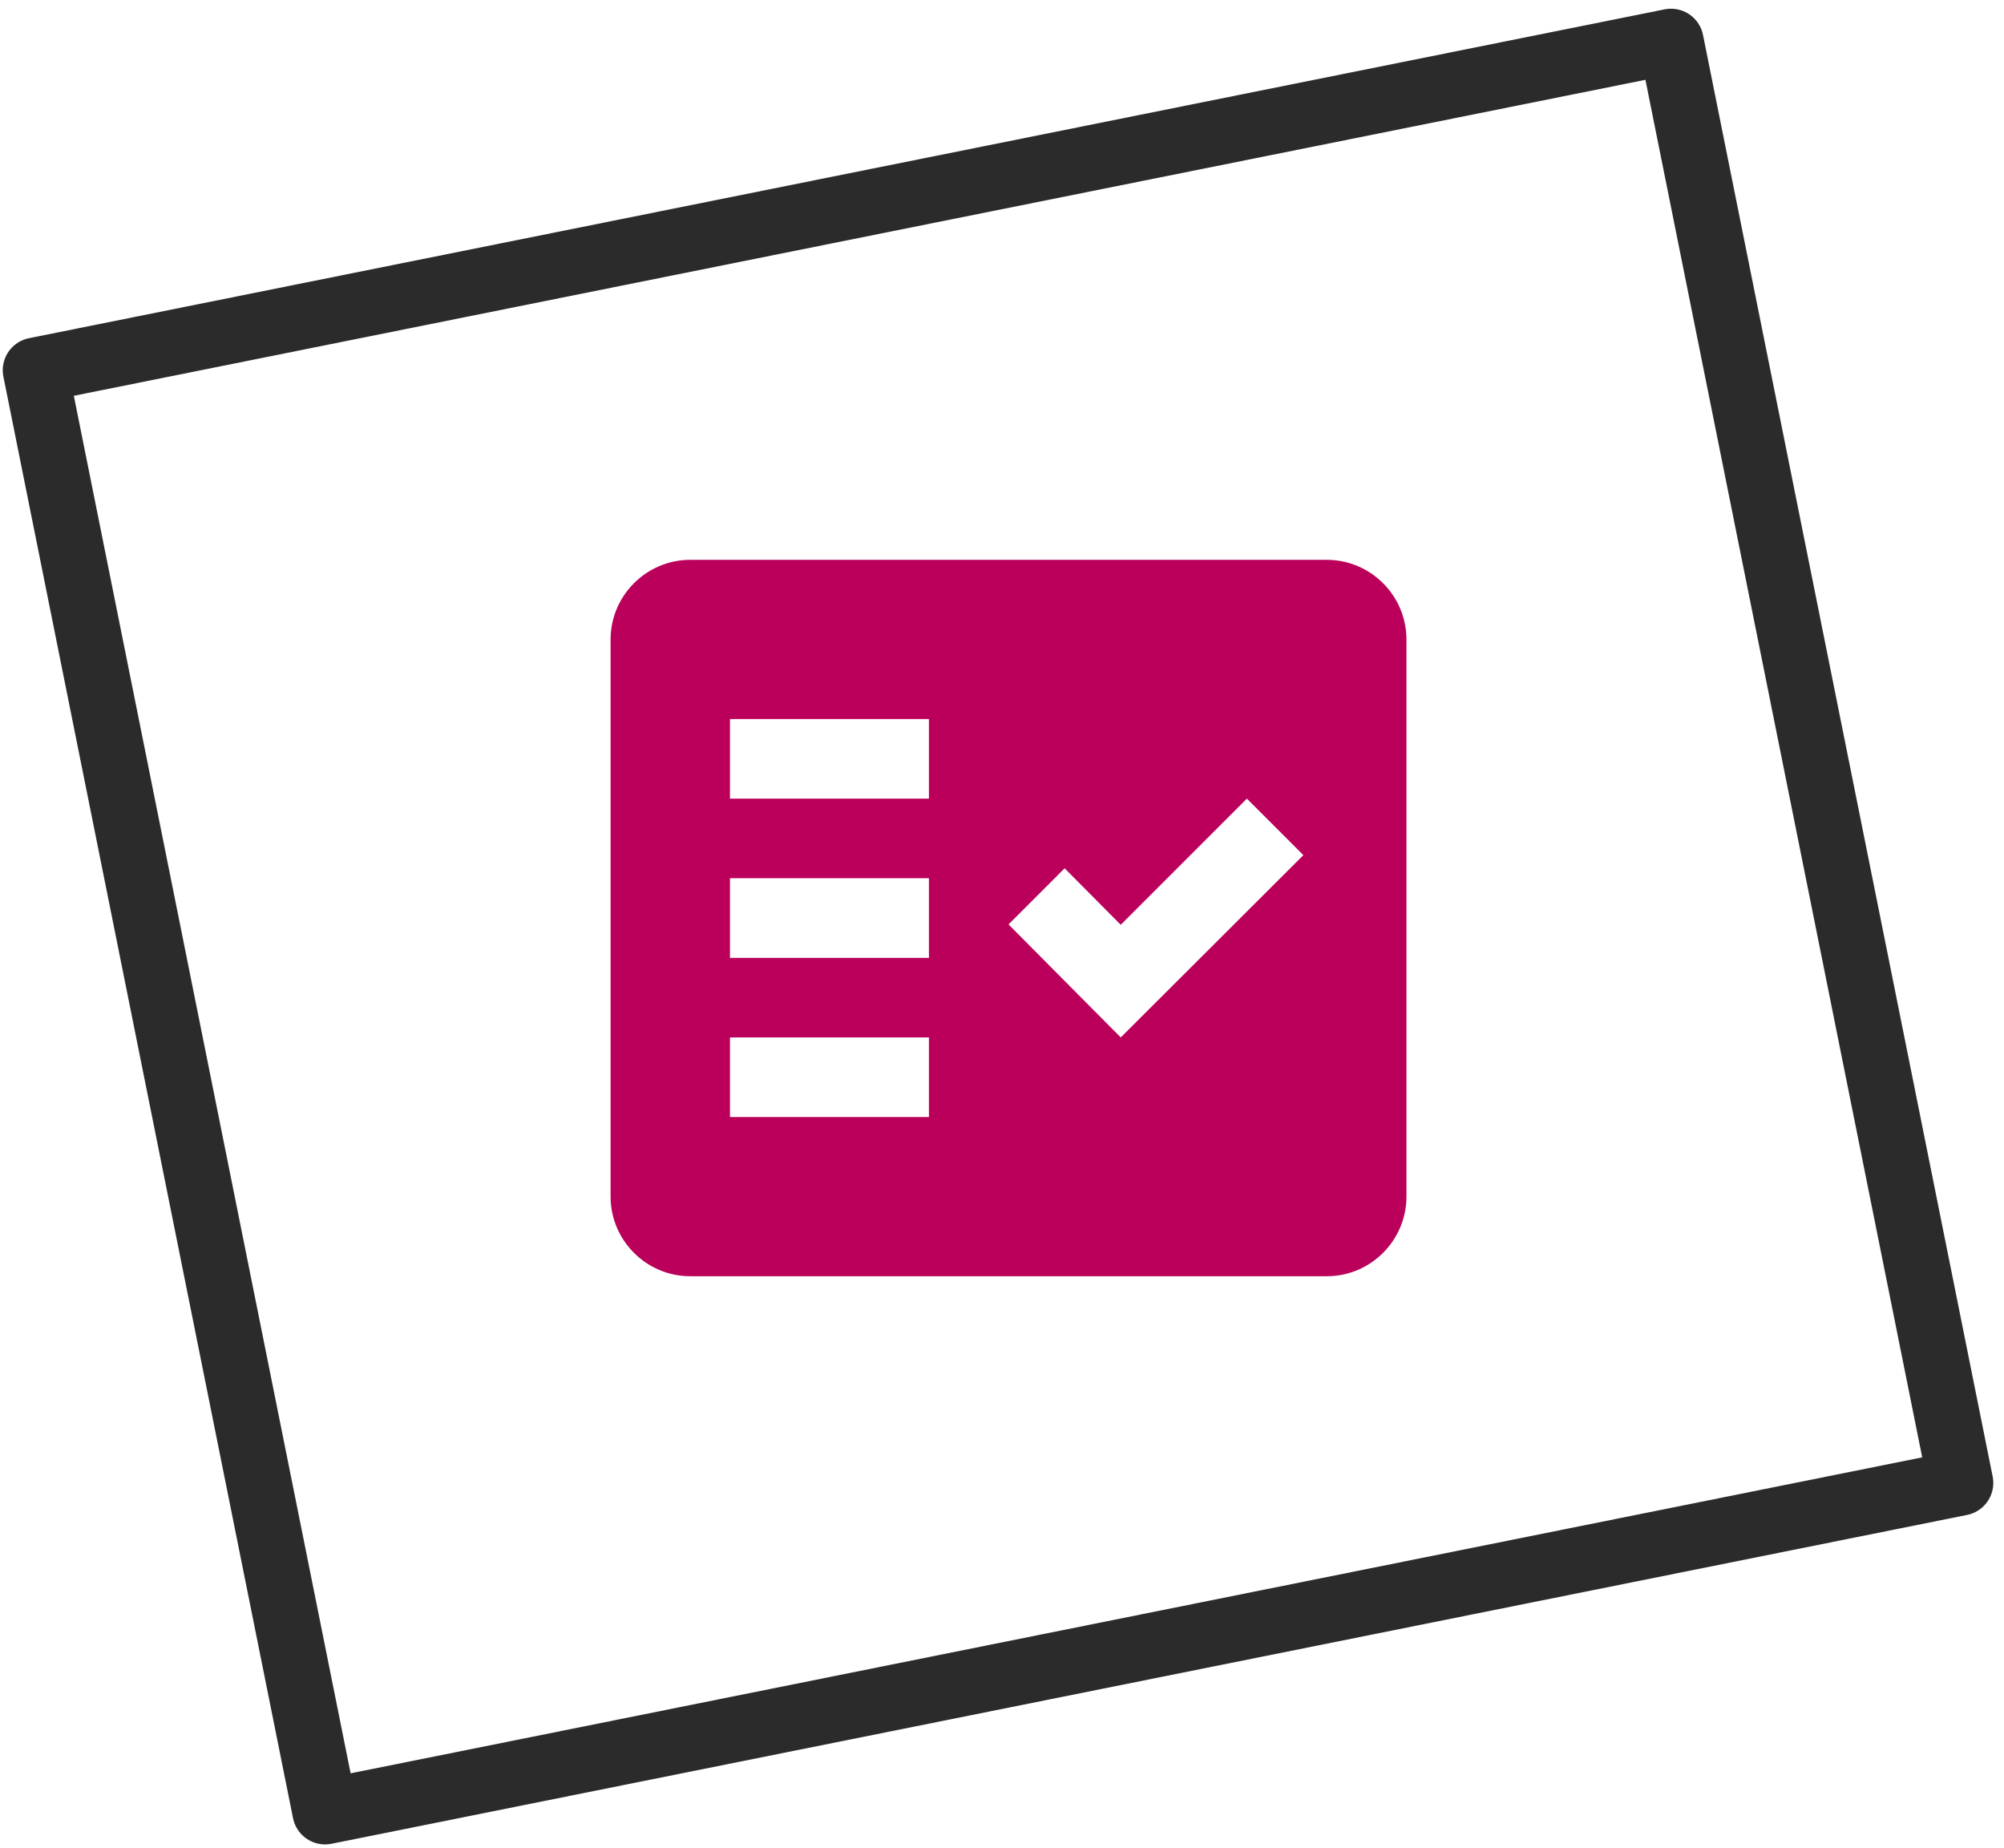 <svg width="128" height="118" viewBox="0 0 128 118" fill="none" xmlns="http://www.w3.org/2000/svg">
<g clip-path="url(#clip0_35_48)">
<path d="M106.731 2.642L2.261 23.642L20.761 115.702L125.231 94.702L106.731 2.642Z" stroke="#2B2B2B" stroke-width="4.17" stroke-linecap="round" stroke-linejoin="round"/>
<path fill-rule="evenodd" clip-rule="evenodd" d="M84.75 35.752H44.083C41.288 35.752 39 38.039 39 40.835V76.419C39 79.215 41.288 81.502 44.083 81.502H84.75C87.546 81.502 89.833 79.215 89.833 76.419V40.835C89.833 38.039 87.546 35.752 84.75 35.752ZM59.333 71.335H46.625V66.252H59.333V71.335ZM59.333 61.169H46.625V56.085H59.333V61.169ZM59.333 51.002H46.625V45.919H59.333V51.002ZM71.584 66.252L64.417 59.034L68 55.45L71.584 59.059L79.641 51.002L83.25 54.611L71.584 66.252Z" fill="#BA005A"/>
</g>
<defs>
<clipPath id="clip0_35_48">
<rect width="127.15" height="117.24" fill="white" transform="translate(0.171 0.552)"/>
</clipPath>
</defs>
</svg>
